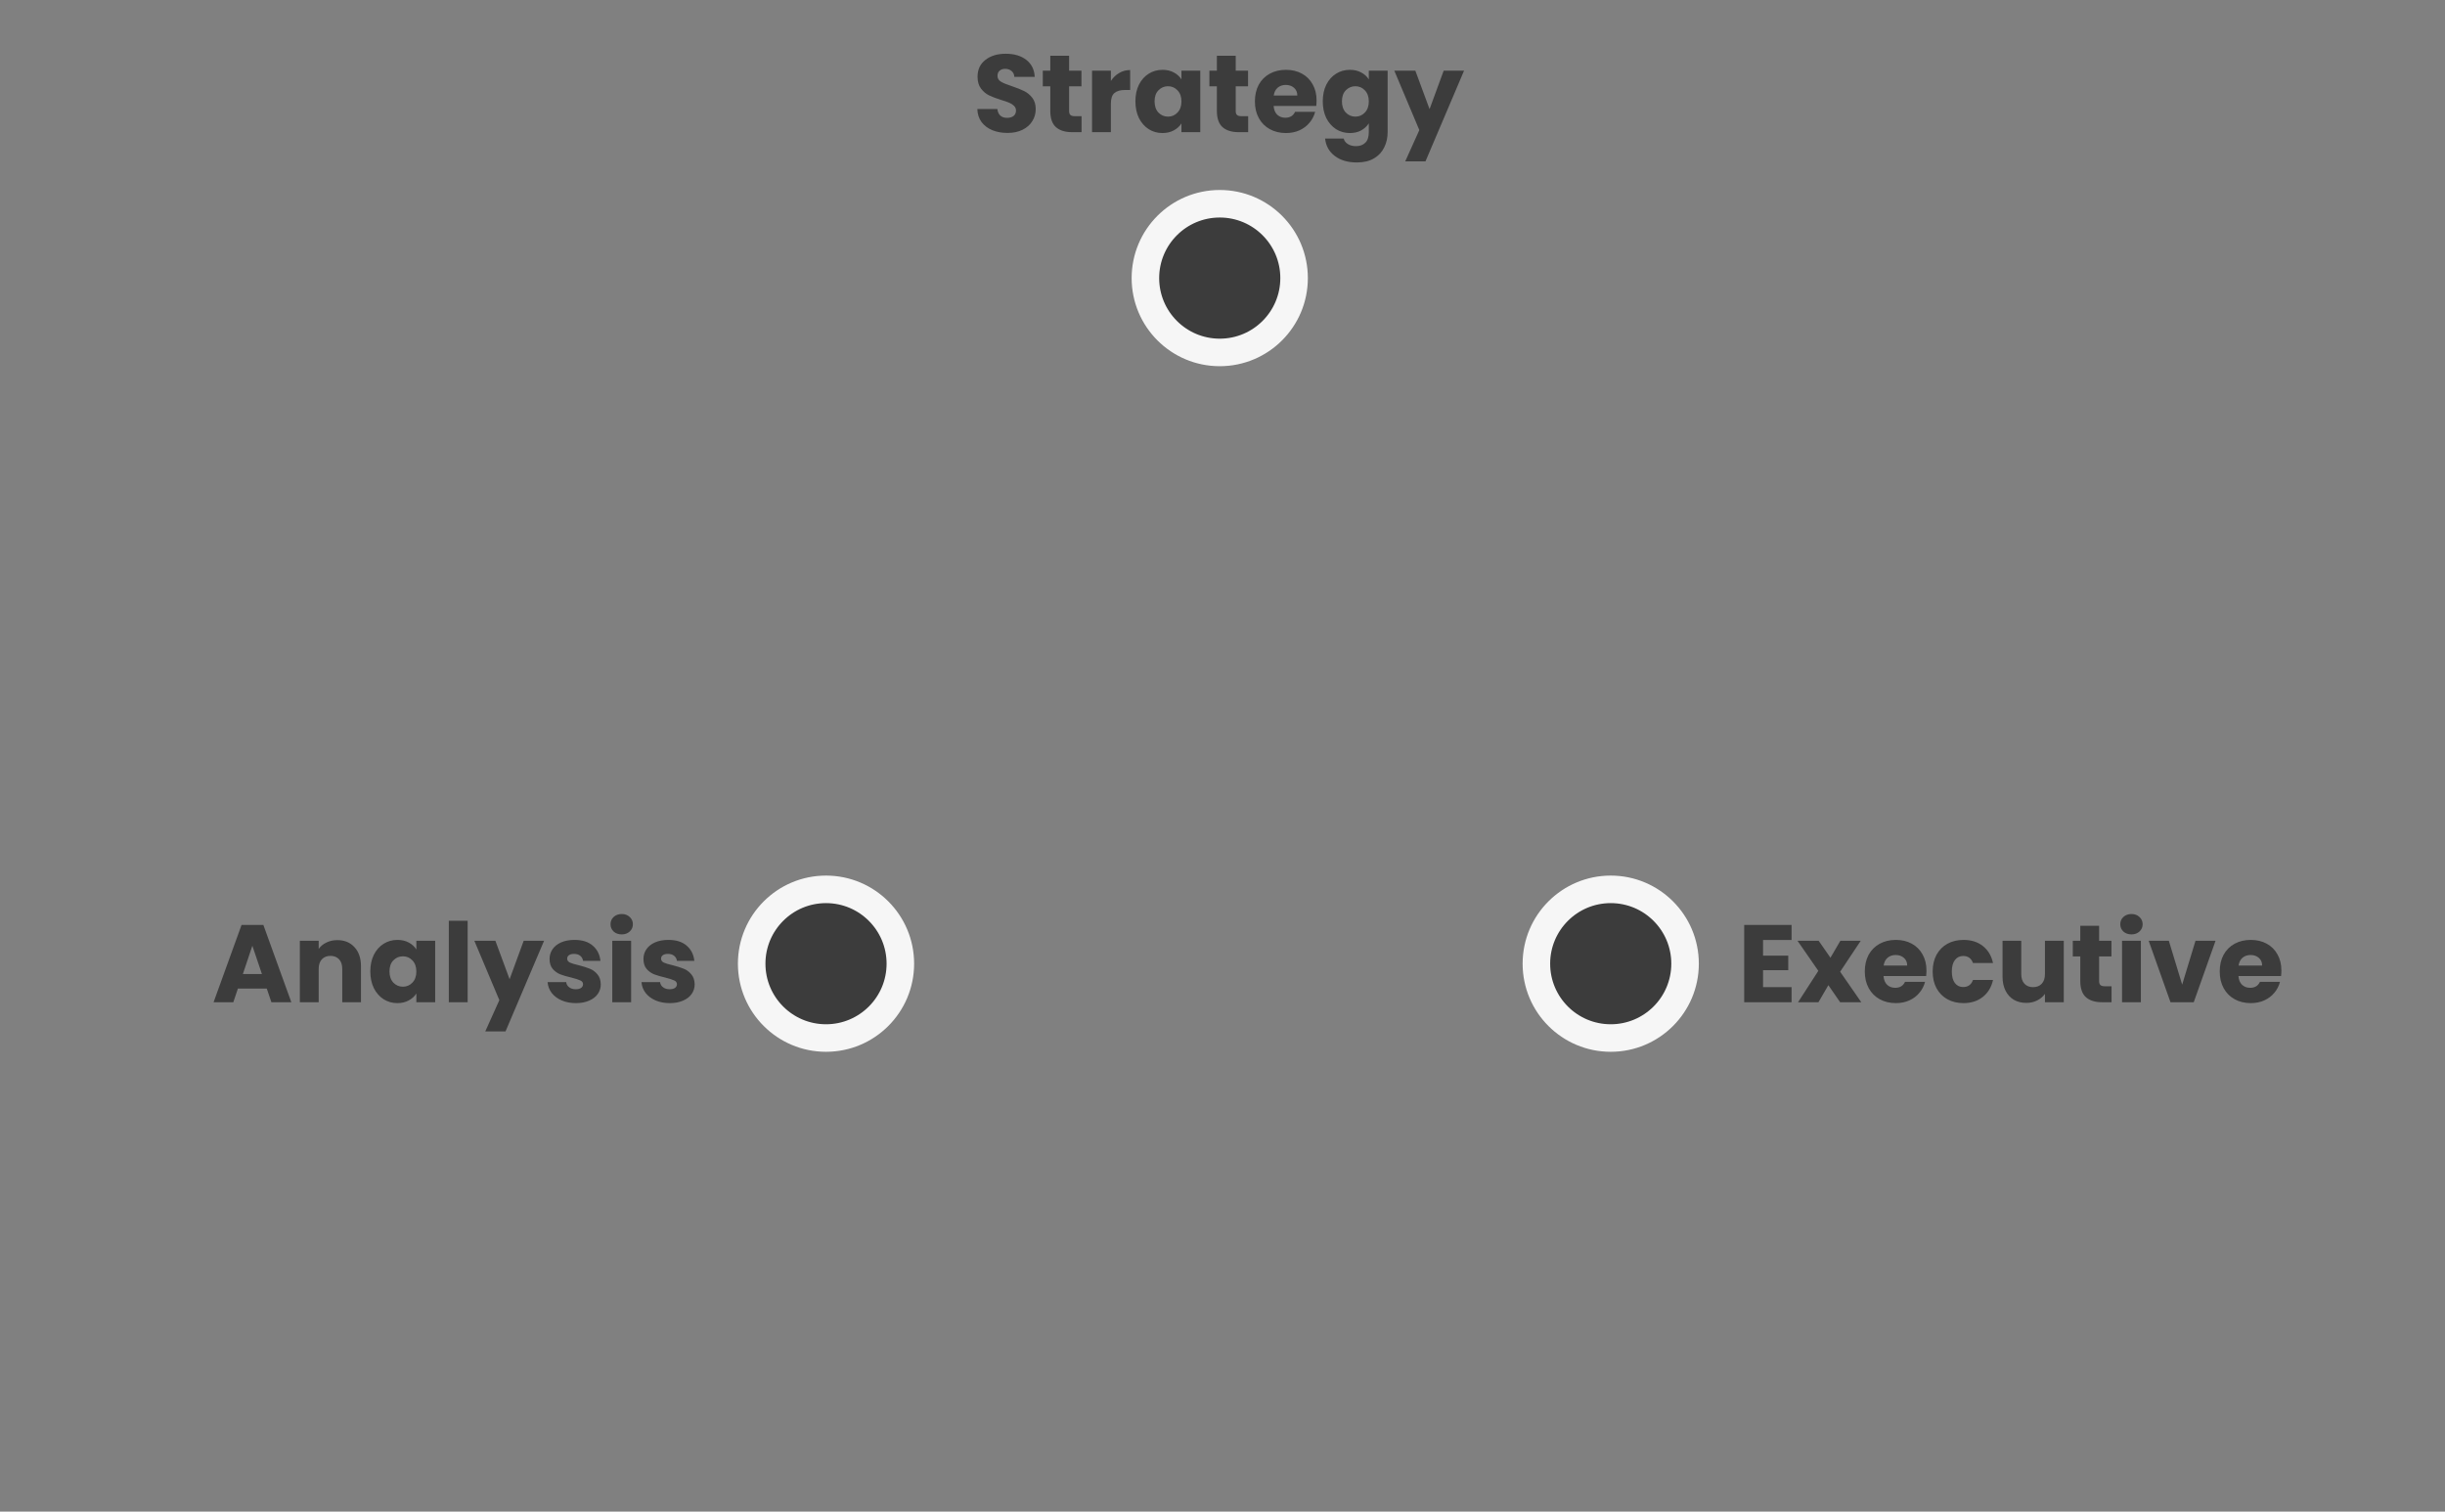<svg width="888" height="549" viewBox="0 0 888 549" fill="none" xmlns="http://www.w3.org/2000/svg">
<rect x="0" y="0" width="888" height="549" fill="#808080" stroke="none"/>
<path d="M365.921 48.28C363.868 48.28 362.028 47.947 360.401 47.28C358.775 46.613 357.468 45.627 356.481 44.32C355.521 43.013 355.015 41.44 354.961 39.6H362.241C362.348 40.64 362.708 41.44 363.321 42C363.935 42.533 364.735 42.8 365.721 42.8C366.735 42.8 367.535 42.573 368.121 42.12C368.708 41.64 369.001 40.987 369.001 40.16C369.001 39.467 368.761 38.893 368.281 38.44C367.828 37.987 367.255 37.613 366.561 37.32C365.895 37.027 364.935 36.693 363.681 36.32C361.868 35.76 360.388 35.2 359.241 34.64C358.095 34.08 357.108 33.253 356.281 32.16C355.455 31.067 355.041 29.64 355.041 27.88C355.041 25.267 355.988 23.227 357.881 21.76C359.775 20.267 362.241 19.52 365.281 19.52C368.375 19.52 370.868 20.267 372.761 21.76C374.655 23.227 375.668 25.28 375.801 27.92H368.401C368.348 27.013 368.015 26.307 367.401 25.8C366.788 25.267 366.001 25 365.041 25C364.215 25 363.548 25.227 363.041 25.68C362.535 26.107 362.281 26.733 362.281 27.56C362.281 28.467 362.708 29.173 363.561 29.68C364.415 30.187 365.748 30.733 367.561 31.32C369.375 31.933 370.841 32.52 371.961 33.08C373.108 33.64 374.095 34.453 374.921 35.52C375.748 36.587 376.161 37.96 376.161 39.64C376.161 41.24 375.748 42.693 374.921 44C374.121 45.307 372.948 46.347 371.401 47.12C369.855 47.893 368.028 48.28 365.921 48.28ZM392.811 42.2V48H389.331C386.851 48 384.917 47.4 383.531 46.2C382.144 44.973 381.451 42.987 381.451 40.24V31.36H378.731V25.68H381.451V20.24H388.291V25.68H392.771V31.36H388.291V40.32C388.291 40.987 388.451 41.467 388.771 41.76C389.091 42.053 389.624 42.2 390.371 42.2H392.811ZM403.461 29.4C404.261 28.173 405.261 27.213 406.461 26.52C407.661 25.8 408.994 25.44 410.461 25.44V32.68H408.581C406.874 32.68 405.594 33.053 404.741 33.8C403.887 34.52 403.461 35.8 403.461 37.64V48H396.621V25.68H403.461V29.4ZM412.37 36.8C412.37 34.507 412.797 32.493 413.65 30.76C414.53 29.027 415.717 27.693 417.21 26.76C418.703 25.827 420.37 25.36 422.21 25.36C423.783 25.36 425.157 25.68 426.33 26.32C427.53 26.96 428.45 27.8 429.09 28.84V25.68H435.93V48H429.09V44.84C428.423 45.88 427.49 46.72 426.29 47.36C425.117 48 423.743 48.32 422.17 48.32C420.357 48.32 418.703 47.853 417.21 46.92C415.717 45.96 414.53 44.613 413.65 42.88C412.797 41.12 412.37 39.093 412.37 36.8ZM429.09 36.84C429.09 35.133 428.61 33.787 427.65 32.8C426.717 31.813 425.57 31.32 424.21 31.32C422.85 31.32 421.69 31.813 420.73 32.8C419.797 33.76 419.33 35.093 419.33 36.8C419.33 38.507 419.797 39.867 420.73 40.88C421.69 41.867 422.85 42.36 424.21 42.36C425.57 42.36 426.717 41.867 427.65 40.88C428.61 39.893 429.09 38.547 429.09 36.84ZM453.318 42.2V48H449.838C447.358 48 445.425 47.4 444.038 46.2C442.652 44.973 441.958 42.987 441.958 40.24V31.36H439.238V25.68H441.958V20.24H448.798V25.68H453.278V31.36H448.798V40.32C448.798 40.987 448.958 41.467 449.278 41.76C449.598 42.053 450.132 42.2 450.878 42.2H453.318ZM478.168 36.48C478.168 37.12 478.128 37.787 478.048 38.48H462.568C462.675 39.867 463.115 40.933 463.888 41.68C464.688 42.4 465.662 42.76 466.808 42.76C468.515 42.76 469.702 42.04 470.368 40.6H477.648C477.275 42.067 476.595 43.387 475.608 44.56C474.648 45.733 473.435 46.653 471.968 47.32C470.502 47.987 468.862 48.32 467.048 48.32C464.862 48.32 462.915 47.853 461.208 46.92C459.502 45.987 458.168 44.653 457.208 42.92C456.248 41.187 455.768 39.16 455.768 36.84C455.768 34.52 456.235 32.493 457.168 30.76C458.128 29.027 459.462 27.693 461.168 26.76C462.875 25.827 464.835 25.36 467.048 25.36C469.208 25.36 471.128 25.813 472.808 26.72C474.488 27.627 475.795 28.92 476.728 30.6C477.688 32.28 478.168 34.24 478.168 36.48ZM471.168 34.68C471.168 33.507 470.768 32.573 469.968 31.88C469.168 31.187 468.168 30.84 466.968 30.84C465.822 30.84 464.848 31.173 464.048 31.84C463.275 32.507 462.795 33.453 462.608 34.68H471.168ZM490.257 25.36C491.83 25.36 493.204 25.68 494.377 26.32C495.577 26.96 496.497 27.8 497.137 28.84V25.68H503.977V47.96C503.977 50.013 503.564 51.867 502.737 53.52C501.937 55.2 500.697 56.533 499.017 57.52C497.364 58.507 495.297 59 492.817 59C489.51 59 486.83 58.213 484.777 56.64C482.724 55.093 481.55 52.987 481.257 50.32H488.017C488.23 51.173 488.737 51.84 489.537 52.32C490.337 52.827 491.324 53.08 492.497 53.08C493.91 53.08 495.03 52.667 495.857 51.84C496.71 51.04 497.137 49.747 497.137 47.96V44.8C496.47 45.84 495.55 46.693 494.377 47.36C493.204 48 491.83 48.32 490.257 48.32C488.417 48.32 486.75 47.853 485.257 46.92C483.764 45.96 482.577 44.613 481.697 42.88C480.844 41.12 480.417 39.093 480.417 36.8C480.417 34.507 480.844 32.493 481.697 30.76C482.577 29.027 483.764 27.693 485.257 26.76C486.75 25.827 488.417 25.36 490.257 25.36ZM497.137 36.84C497.137 35.133 496.657 33.787 495.697 32.8C494.764 31.813 493.617 31.32 492.257 31.32C490.897 31.32 489.737 31.813 488.777 32.8C487.844 33.76 487.377 35.093 487.377 36.8C487.377 38.507 487.844 39.867 488.777 40.88C489.737 41.867 490.897 42.36 492.257 42.36C493.617 42.36 494.764 41.867 495.697 40.88C496.657 39.893 497.137 38.547 497.137 36.84ZM531.725 25.68L517.725 58.6H510.365L515.485 47.24L506.405 25.68H514.045L519.205 39.64L524.325 25.68H531.725Z" fill="#3C3C3C"/>
<path d="M640.32 341.4V347.08H649.48V352.36H640.32V358.52H650.68V364H633.48V335.92H650.68V341.4H640.32ZM668.321 364L664.041 357.8L660.441 364H653.041L660.401 352.6L652.841 341.68H660.521L664.801 347.84L668.401 341.68H675.801L668.321 352.92L676.001 364H668.321ZM699.676 352.48C699.676 353.12 699.636 353.787 699.556 354.48H684.076C684.183 355.867 684.623 356.933 685.396 357.68C686.196 358.4 687.17 358.76 688.316 358.76C690.023 358.76 691.21 358.04 691.876 356.6H699.156C698.783 358.067 698.103 359.387 697.116 360.56C696.156 361.733 694.943 362.653 693.476 363.32C692.01 363.987 690.37 364.32 688.556 364.32C686.37 364.32 684.423 363.853 682.716 362.92C681.01 361.987 679.676 360.653 678.716 358.92C677.756 357.187 677.276 355.16 677.276 352.84C677.276 350.52 677.743 348.493 678.676 346.76C679.636 345.027 680.97 343.693 682.676 342.76C684.383 341.827 686.343 341.36 688.556 341.36C690.716 341.36 692.636 341.813 694.316 342.72C695.996 343.627 697.303 344.92 698.236 346.6C699.196 348.28 699.676 350.24 699.676 352.48ZM692.676 350.68C692.676 349.507 692.276 348.573 691.476 347.88C690.676 347.187 689.676 346.84 688.476 346.84C687.33 346.84 686.356 347.173 685.556 347.84C684.783 348.507 684.303 349.453 684.116 350.68H692.676ZM701.925 352.84C701.925 350.52 702.391 348.493 703.325 346.76C704.285 345.027 705.605 343.693 707.285 342.76C708.991 341.827 710.938 341.36 713.125 341.36C715.925 341.36 718.258 342.093 720.125 343.56C722.018 345.027 723.258 347.093 723.845 349.76H716.565C715.951 348.053 714.765 347.2 713.005 347.2C711.751 347.2 710.751 347.693 710.005 348.68C709.258 349.64 708.885 351.027 708.885 352.84C708.885 354.653 709.258 356.053 710.005 357.04C710.751 358 711.751 358.48 713.005 358.48C714.765 358.48 715.951 357.627 716.565 355.92H723.845C723.258 358.533 722.018 360.587 720.125 362.08C718.231 363.573 715.898 364.32 713.125 364.32C710.938 364.32 708.991 363.853 707.285 362.92C705.605 361.987 704.285 360.653 703.325 358.92C702.391 357.187 701.925 355.16 701.925 352.84ZM749.543 341.68V364H742.703V360.96C742.01 361.947 741.063 362.747 739.863 363.36C738.69 363.947 737.383 364.24 735.943 364.24C734.237 364.24 732.73 363.867 731.423 363.12C730.117 362.347 729.103 361.24 728.383 359.8C727.663 358.36 727.303 356.667 727.303 354.72V341.68H734.103V353.8C734.103 355.293 734.49 356.453 735.263 357.28C736.037 358.107 737.077 358.52 738.383 358.52C739.717 358.52 740.77 358.107 741.543 357.28C742.317 356.453 742.703 355.293 742.703 353.8V341.68H749.543ZM766.897 358.2V364H763.417C760.937 364 759.003 363.4 757.617 362.2C756.23 360.973 755.537 358.987 755.537 356.24V347.36H752.817V341.68H755.537V336.24H762.377V341.68H766.857V347.36H762.377V356.32C762.377 356.987 762.537 357.467 762.857 357.76C763.177 358.053 763.71 358.2 764.457 358.2H766.897ZM774.147 339.36C772.947 339.36 771.96 339.013 771.187 338.32C770.44 337.6 770.067 336.72 770.067 335.68C770.067 334.613 770.44 333.733 771.187 333.04C771.96 332.32 772.947 331.96 774.147 331.96C775.32 331.96 776.28 332.32 777.027 333.04C777.8 333.733 778.187 334.613 778.187 335.68C778.187 336.72 777.8 337.6 777.027 338.32C776.28 339.013 775.32 339.36 774.147 339.36ZM777.547 341.68V364H770.707V341.68H777.547ZM792.543 357.6L797.383 341.68H804.663L796.743 364H788.303L780.383 341.68H787.703L792.543 357.6ZM828.582 352.48C828.582 353.12 828.543 353.787 828.463 354.48H812.983C813.089 355.867 813.529 356.933 814.303 357.68C815.103 358.4 816.076 358.76 817.223 358.76C818.929 358.76 820.116 358.04 820.783 356.6H828.063C827.689 358.067 827.009 359.387 826.023 360.56C825.063 361.733 823.849 362.653 822.383 363.32C820.916 363.987 819.276 364.32 817.463 364.32C815.276 364.32 813.329 363.853 811.623 362.92C809.916 361.987 808.583 360.653 807.623 358.92C806.663 357.187 806.183 355.16 806.183 352.84C806.183 350.52 806.649 348.493 807.583 346.76C808.543 345.027 809.876 343.693 811.583 342.76C813.289 341.827 815.249 341.36 817.463 341.36C819.623 341.36 821.543 341.813 823.223 342.72C824.903 343.627 826.209 344.92 827.143 346.6C828.103 348.28 828.582 350.24 828.582 352.48ZM821.583 350.68C821.583 349.507 821.183 348.573 820.383 347.88C819.583 347.187 818.583 346.84 817.383 346.84C816.236 346.84 815.263 347.173 814.463 347.84C813.689 348.507 813.209 349.453 813.023 350.68H821.583Z" fill="#3C3C3C"/>
<path d="M96.89 359.04H86.41L84.73 364H77.57L87.73 335.92H95.65L105.81 364H98.57L96.89 359.04ZM95.13 353.76L91.65 343.48L88.21 353.76H95.13ZM122.502 341.44C125.115 341.44 127.195 342.293 128.742 344C130.315 345.68 131.102 348 131.102 350.96V364H124.302V351.88C124.302 350.387 123.915 349.227 123.142 348.4C122.369 347.573 121.329 347.16 120.022 347.16C118.715 347.16 117.675 347.573 116.902 348.4C116.129 349.227 115.742 350.387 115.742 351.88V364H108.902V341.68H115.742V344.64C116.435 343.653 117.369 342.88 118.542 342.32C119.715 341.733 121.035 341.44 122.502 341.44ZM134.495 352.8C134.495 350.507 134.922 348.493 135.775 346.76C136.655 345.027 137.842 343.693 139.335 342.76C140.828 341.827 142.495 341.36 144.335 341.36C145.908 341.36 147.282 341.68 148.455 342.32C149.655 342.96 150.575 343.8 151.215 344.84V341.68H158.055V364H151.215V360.84C150.548 361.88 149.615 362.72 148.415 363.36C147.242 364 145.868 364.32 144.295 364.32C142.482 364.32 140.828 363.853 139.335 362.92C137.842 361.96 136.655 360.613 135.775 358.88C134.922 357.12 134.495 355.093 134.495 352.8ZM151.215 352.84C151.215 351.133 150.735 349.787 149.775 348.8C148.842 347.813 147.695 347.32 146.335 347.32C144.975 347.32 143.815 347.813 142.855 348.8C141.922 349.76 141.455 351.093 141.455 352.8C141.455 354.507 141.922 355.867 142.855 356.88C143.815 357.867 144.975 358.36 146.335 358.36C147.695 358.36 148.842 357.867 149.775 356.88C150.735 355.893 151.215 354.547 151.215 352.84ZM169.843 334.4V364H163.003V334.4H169.843ZM197.6 341.68L183.6 374.6H176.24L181.36 363.24L172.28 341.68H179.92L185.08 355.64L190.2 341.68H197.6ZM209.154 364.32C207.207 364.32 205.474 363.987 203.954 363.32C202.434 362.653 201.234 361.747 200.354 360.6C199.474 359.427 198.98 358.12 198.874 356.68H205.634C205.714 357.453 206.074 358.08 206.714 358.56C207.354 359.04 208.14 359.28 209.074 359.28C209.927 359.28 210.58 359.12 211.034 358.8C211.514 358.453 211.754 358.013 211.754 357.48C211.754 356.84 211.42 356.373 210.754 356.08C210.087 355.76 209.007 355.413 207.514 355.04C205.914 354.667 204.58 354.28 203.514 353.88C202.447 353.453 201.527 352.8 200.754 351.92C199.98 351.013 199.594 349.8 199.594 348.28C199.594 347 199.94 345.84 200.634 344.8C201.354 343.733 202.394 342.893 203.754 342.28C205.14 341.667 206.78 341.36 208.674 341.36C211.474 341.36 213.674 342.053 215.274 343.44C216.9 344.827 217.834 346.667 218.074 348.96H211.754C211.647 348.187 211.3 347.573 210.714 347.12C210.154 346.667 209.407 346.44 208.474 346.44C207.674 346.44 207.06 346.6 206.634 346.92C206.207 347.213 205.994 347.627 205.994 348.16C205.994 348.8 206.327 349.28 206.994 349.6C207.687 349.92 208.754 350.24 210.194 350.56C211.847 350.987 213.194 351.413 214.234 351.84C215.274 352.24 216.18 352.907 216.954 353.84C217.754 354.747 218.167 355.973 218.194 357.52C218.194 358.827 217.82 360 217.074 361.04C216.354 362.053 215.3 362.853 213.914 363.44C212.554 364.027 210.967 364.32 209.154 364.32ZM225.818 339.36C224.618 339.36 223.632 339.013 222.858 338.32C222.112 337.6 221.738 336.72 221.738 335.68C221.738 334.613 222.112 333.733 222.858 333.04C223.632 332.32 224.618 331.96 225.818 331.96C226.992 331.96 227.952 332.32 228.698 333.04C229.472 333.733 229.858 334.613 229.858 335.68C229.858 336.72 229.472 337.6 228.698 338.32C227.952 339.013 226.992 339.36 225.818 339.36ZM229.218 341.68V364H222.378V341.68H229.218ZM243.255 364.32C241.309 364.32 239.575 363.987 238.055 363.32C236.535 362.653 235.335 361.747 234.455 360.6C233.575 359.427 233.082 358.12 232.975 356.68H239.735C239.815 357.453 240.175 358.08 240.815 358.56C241.455 359.04 242.242 359.28 243.175 359.28C244.029 359.28 244.682 359.12 245.135 358.8C245.615 358.453 245.855 358.013 245.855 357.48C245.855 356.84 245.522 356.373 244.855 356.08C244.189 355.76 243.109 355.413 241.615 355.04C240.015 354.667 238.682 354.28 237.615 353.88C236.549 353.453 235.629 352.8 234.855 351.92C234.082 351.013 233.695 349.8 233.695 348.28C233.695 347 234.042 345.84 234.735 344.8C235.455 343.733 236.495 342.893 237.855 342.28C239.242 341.667 240.882 341.36 242.775 341.36C245.575 341.36 247.775 342.053 249.375 343.44C251.002 344.827 251.935 346.667 252.175 348.96H245.855C245.749 348.187 245.402 347.573 244.815 347.12C244.255 346.667 243.509 346.44 242.575 346.44C241.775 346.44 241.162 346.6 240.735 346.92C240.309 347.213 240.095 347.627 240.095 348.16C240.095 348.8 240.429 349.28 241.095 349.6C241.789 349.92 242.855 350.24 244.295 350.56C245.949 350.987 247.295 351.413 248.335 351.84C249.375 352.24 250.282 352.907 251.055 353.84C251.855 354.747 252.269 355.973 252.295 357.52C252.295 358.827 251.922 360 251.175 361.04C250.455 362.053 249.402 362.853 248.015 363.44C246.655 364.027 245.069 364.32 243.255 364.32Z" fill="#3C3C3C"/>
<circle cx="443" cy="101" r="27" fill="#3C3C3C" stroke="#F6F6F6" stroke-width="10"/>
<circle cx="585" cy="350" r="27" fill="#3C3C3C" stroke="#F6F6F6" stroke-width="10"/>
<circle cx="300" cy="350" r="27" fill="#3C3C3C" stroke="#F6F6F6" stroke-width="10"/>
</svg>
